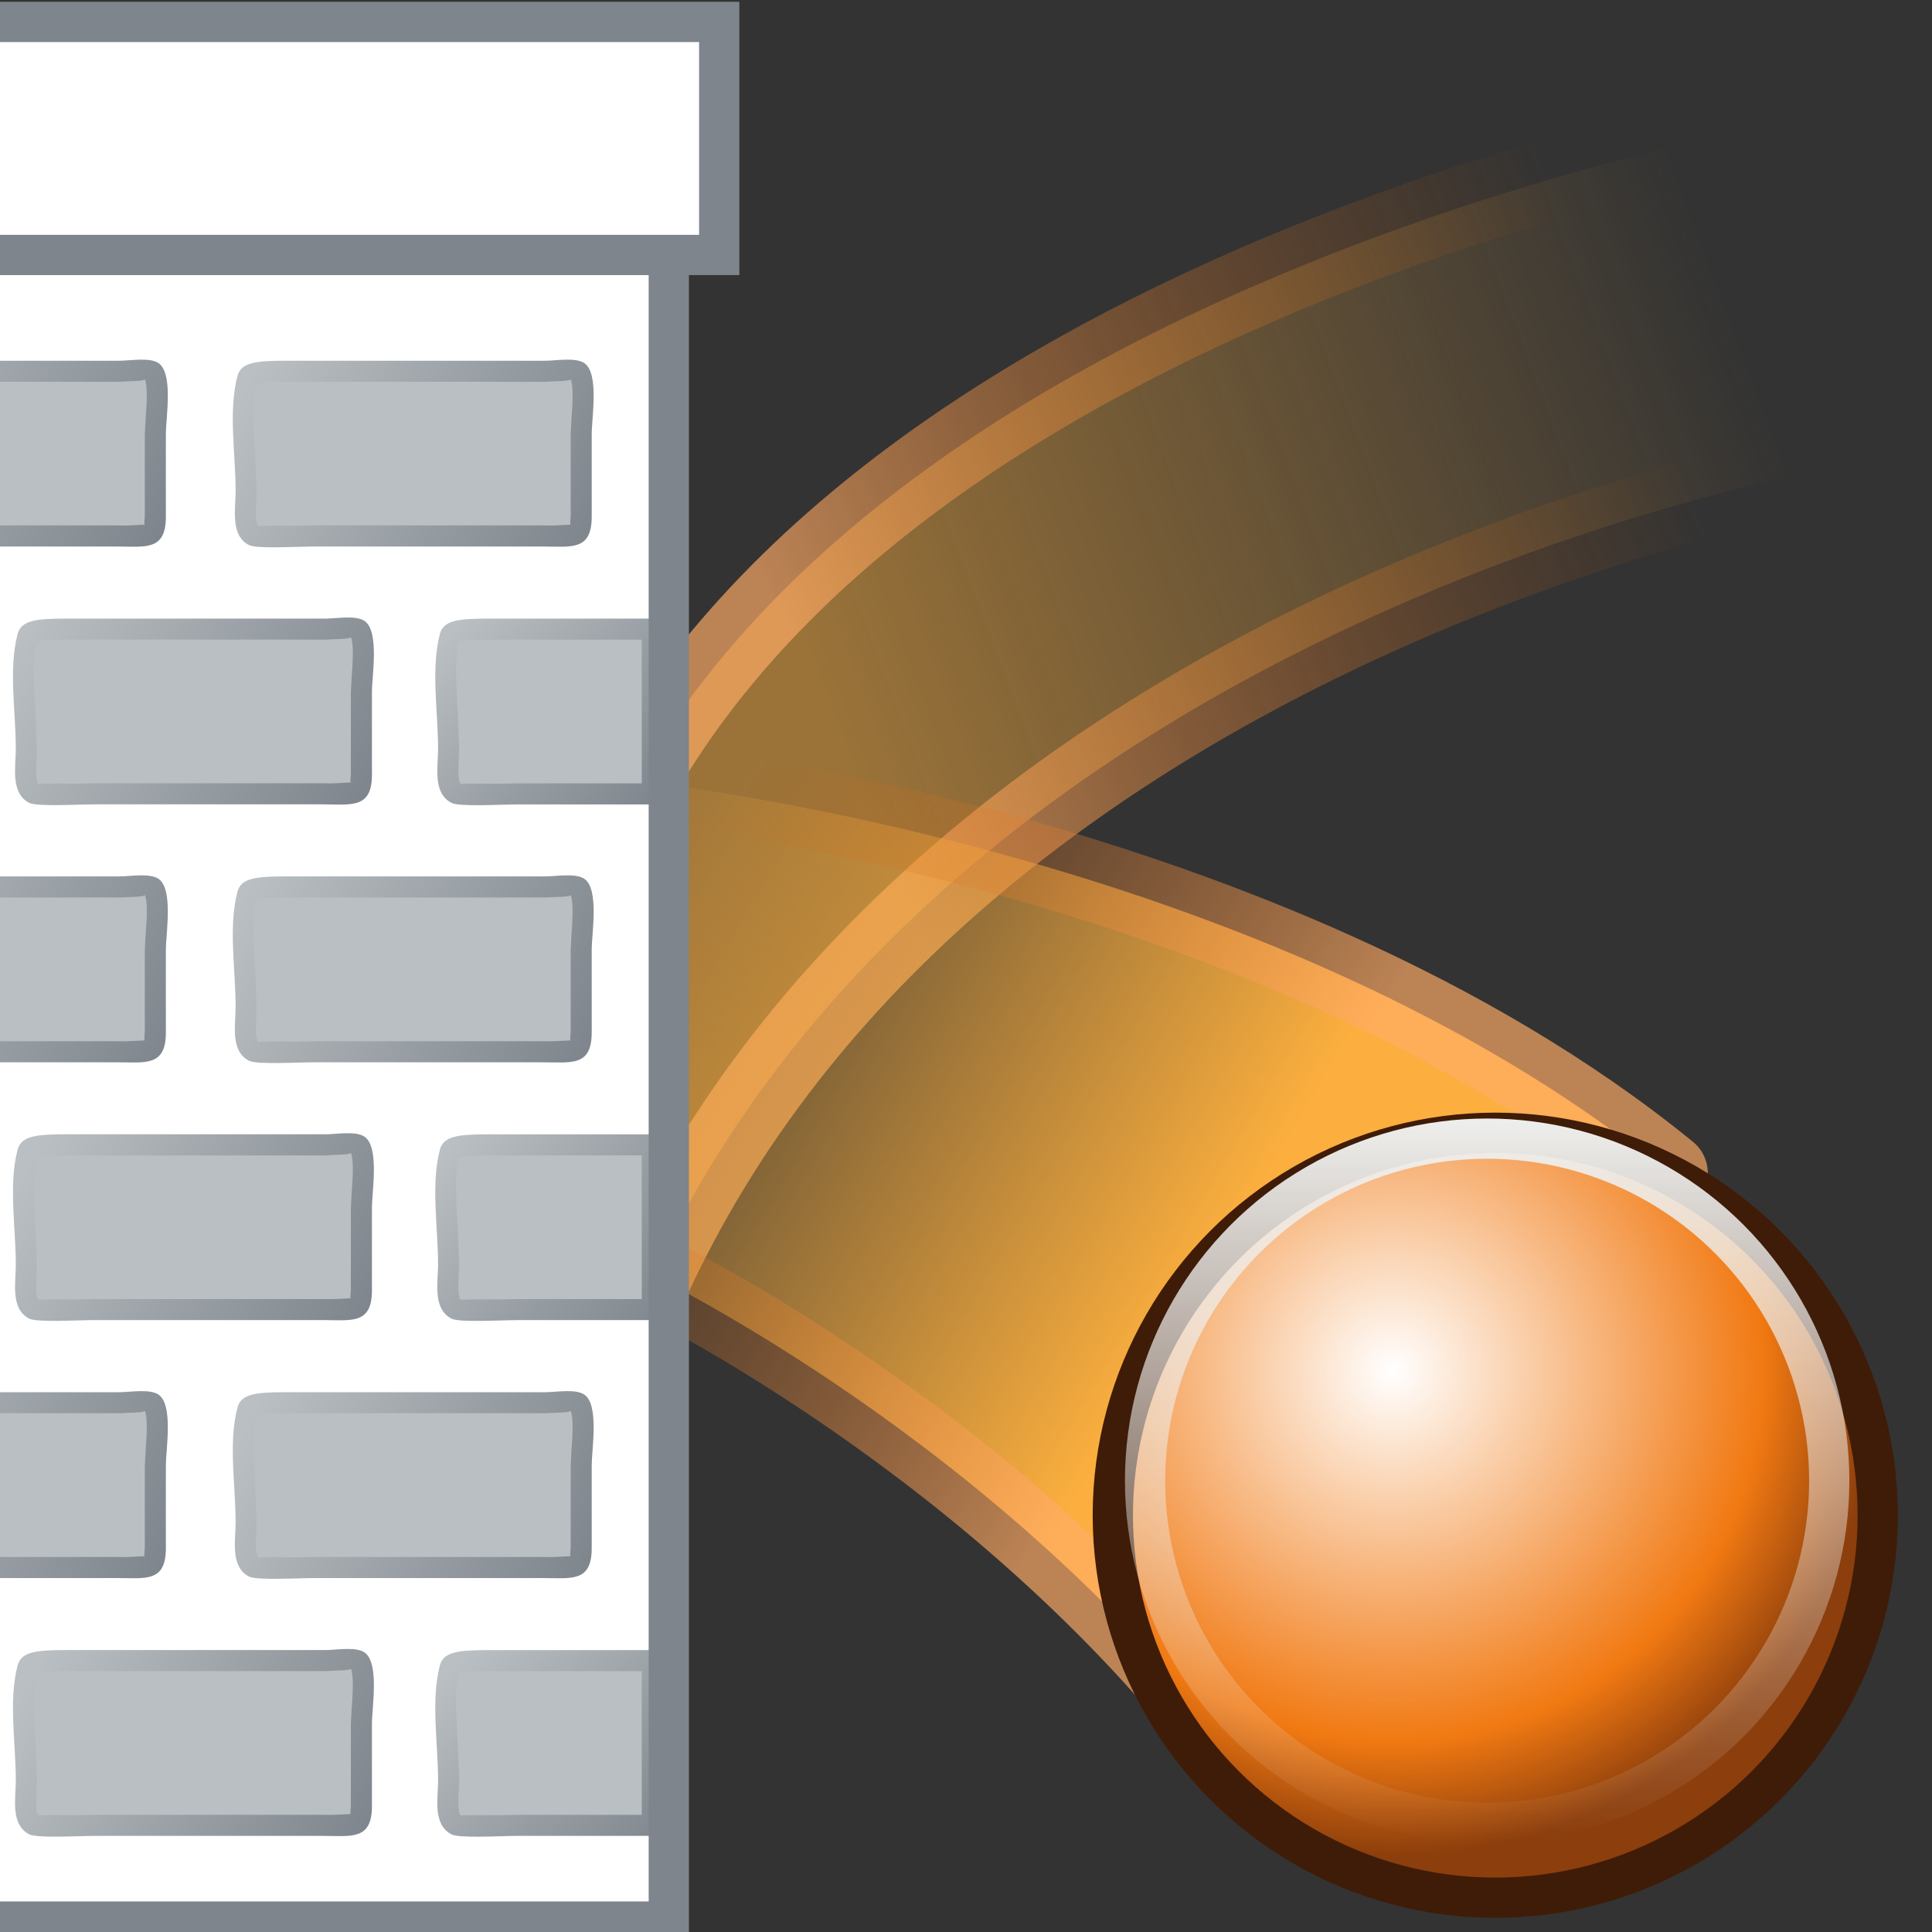 <?xml version="1.0" encoding="UTF-8" standalone="no"?>
<!-- Created with Inkscape (http://www.inkscape.org/) -->
<svg
   xmlns:i="http://ns.adobe.com/AdobeIllustrator/10.0/"
   xmlns:a="http://ns.adobe.com/AdobeSVGViewerExtensions/3.0/"
   xmlns:dc="http://purl.org/dc/elements/1.1/"
   xmlns:cc="http://web.resource.org/cc/"
   xmlns:rdf="http://www.w3.org/1999/02/22-rdf-syntax-ns#"
   xmlns:svg="http://www.w3.org/2000/svg"
   xmlns="http://www.w3.org/2000/svg"
   xmlns:xlink="http://www.w3.org/1999/xlink"
   xmlns:sodipodi="http://sodipodi.sourceforge.net/DTD/sodipodi-0.dtd"
   xmlns:inkscape="http://www.inkscape.org/namespaces/inkscape"
   width="48px"
   height="48px"
   id="svg4926"
   sodipodi:version="0.32"
   inkscape:version="0.44"
   sodipodi:docbase="e:\dev_clean\src\houdini\support\icons\dop"
   sodipodi:docname="rbdactiveobject.svg">
  <rect width="100%" height="100%" fill="#333333" stroke="none"/>
  <defs
     id="defs4928">
    <linearGradient
       id="linearGradient5360">
      <stop
         id="stop5362"
         offset="0"
         style="stop-color:#fcaf3e;stop-opacity:0.515;" />
      <stop
         id="stop5364"
         offset="1"
         style="stop-color:#fcaf3e;stop-opacity:0;" />
    </linearGradient>
    <linearGradient
       id="linearGradient5311">
      <stop
         style="stop-color:#ffab66;stop-opacity:0.67;"
         offset="0"
         id="stop5313" />
      <stop
         style="stop-color:#ce5c00;stop-opacity:0;"
         offset="1"
         id="stop5315" />
    </linearGradient>
    <linearGradient
       id="linearGradient5303">
      <stop
         style="stop-color:#fcaf3e;stop-opacity:1;"
         offset="0"
         id="stop5305" />
      <stop
         style="stop-color:#fcaf3e;stop-opacity:0;"
         offset="1"
         id="stop5307" />
    </linearGradient>
    <linearGradient
       inkscape:collect="always"
       id="linearGradient5285">
      <stop
         style="stop-color:#eeeeec;stop-opacity:1;"
         offset="0"
         id="stop5287" />
      <stop
         style="stop-color:#eeeeec;stop-opacity:0;"
         offset="1"
         id="stop5289" />
    </linearGradient>
    <linearGradient
       y2="1670.438"
       x2="412.232"
       y1="1666.469"
       x1="404.497"
       gradientUnits="userSpaceOnUse"
       id="XMLID_937_"
       gradientTransform="matrix(1.102,0,0,1.1,-450.425,-1823.944)">
      <stop
         id="stop19051"
         style="stop-color:#B9BFC2"
         offset="0" />
      <stop
         id="stop19053"
         style="stop-color:#7E858C"
         offset="1" />
      <a:midPointStop
         style="stop-color:#B9BFC2"
         offset="0" />
      <a:midPointStop
         style="stop-color:#B9BFC2"
         offset="0.5" />
      <a:midPointStop
         style="stop-color:#7E858C"
         offset="1" />
    </linearGradient>
    <linearGradient
       y2="1670.482"
       x2="421.982"
       y1="1666.646"
       x1="414.377"
       gradientUnits="userSpaceOnUse"
       id="XMLID_938_"
       gradientTransform="matrix(1.102,0,0,1.1,-450.425,-1823.944)">
      <stop
         id="stop19060"
         style="stop-color:#B9BFC2"
         offset="0" />
      <stop
         id="stop19062"
         style="stop-color:#7E858C"
         offset="1" />
      <a:midPointStop
         style="stop-color:#B9BFC2"
         offset="0" />
      <a:midPointStop
         style="stop-color:#B9BFC2"
         offset="0.5" />
      <a:midPointStop
         style="stop-color:#7E858C"
         offset="1" />
    </linearGradient>
    <linearGradient
       y2="1676.334"
       x2="416.887"
       y1="1672.295"
       x1="409.281"
       gradientUnits="userSpaceOnUse"
       id="XMLID_939_"
       gradientTransform="matrix(1.102,0,0,1.1,-450.425,-1823.944)">
      <stop
         id="stop19069"
         style="stop-color:#B9BFC2"
         offset="0" />
      <stop
         id="stop19071"
         style="stop-color:#7E858C"
         offset="1" />
      <a:midPointStop
         style="stop-color:#B9BFC2"
         offset="0" />
      <a:midPointStop
         style="stop-color:#B9BFC2"
         offset="0.5" />
      <a:midPointStop
         style="stop-color:#7E858C"
         offset="1" />
    </linearGradient>
    <linearGradient
       y2="1676.424"
       x2="407.373"
       y1="1672.282"
       x1="403.044"
       gradientUnits="userSpaceOnUse"
       id="XMLID_940_"
       gradientTransform="matrix(1.102,0,0,1.1,-450.425,-1823.944)">
      <stop
         id="stop19078"
         style="stop-color:#B9BFC2"
         offset="0" />
      <stop
         id="stop19080"
         style="stop-color:#7E858C"
         offset="1" />
      <a:midPointStop
         style="stop-color:#B9BFC2"
         offset="0" />
      <a:midPointStop
         style="stop-color:#B9BFC2"
         offset="0.5" />
      <a:midPointStop
         style="stop-color:#7E858C"
         offset="1" />
    </linearGradient>
    <linearGradient
       y2="1676.375"
       x2="423.485"
       y1="1672.203"
       x1="419.044"
       gradientUnits="userSpaceOnUse"
       id="XMLID_941_"
       gradientTransform="matrix(1.102,0,0,1.1,-450.425,-1823.944)">
      <stop
         id="stop19087"
         style="stop-color:#B9BFC2"
         offset="0" />
      <stop
         id="stop19089"
         style="stop-color:#7E858C"
         offset="1" />
      <a:midPointStop
         style="stop-color:#B9BFC2"
         offset="0" />
      <a:midPointStop
         style="stop-color:#B9BFC2"
         offset="0.5" />
      <a:midPointStop
         style="stop-color:#7E858C"
         offset="1" />
    </linearGradient>
    <linearGradient
       y2="1682.182"
       x2="412.446"
       y1="1678.346"
       x1="404.908"
       gradientUnits="userSpaceOnUse"
       id="XMLID_942_"
       gradientTransform="matrix(1.102,0,0,1.1,-450.425,-1823.944)">
      <stop
         id="stop19096"
         style="stop-color:#B9BFC2"
         offset="0" />
      <stop
         id="stop19098"
         style="stop-color:#7E858C"
         offset="1" />
      <a:midPointStop
         style="stop-color:#B9BFC2"
         offset="0" />
      <a:midPointStop
         style="stop-color:#B9BFC2"
         offset="0.5" />
      <a:midPointStop
         style="stop-color:#7E858C"
         offset="1" />
    </linearGradient>
    <linearGradient
       y2="1682.044"
       x2="421.943"
       y1="1678.299"
       x1="414.245"
       gradientUnits="userSpaceOnUse"
       id="XMLID_943_"
       gradientTransform="matrix(1.102,0,0,1.1,-450.425,-1823.944)">
      <stop
         id="stop19105"
         style="stop-color:#B9BFC2"
         offset="0" />
      <stop
         id="stop19107"
         style="stop-color:#7E858C"
         offset="1" />
      <a:midPointStop
         style="stop-color:#B9BFC2"
         offset="0" />
      <a:midPointStop
         style="stop-color:#B9BFC2"
         offset="0.5" />
      <a:midPointStop
         style="stop-color:#7E858C"
         offset="1" />
    </linearGradient>
    <linearGradient
       y2="1688.052"
       x2="416.945"
       y1="1684.063"
       x1="409.571"
       gradientUnits="userSpaceOnUse"
       id="XMLID_944_"
       gradientTransform="matrix(1.102,0,0,1.1,-450.425,-1823.944)">
      <stop
         id="stop19114"
         style="stop-color:#B9BFC2"
         offset="0" />
      <stop
         id="stop19116"
         style="stop-color:#7E858C"
         offset="1" />
      <a:midPointStop
         style="stop-color:#B9BFC2"
         offset="0" />
      <a:midPointStop
         style="stop-color:#B9BFC2"
         offset="0.5" />
      <a:midPointStop
         style="stop-color:#7E858C"
         offset="1" />
    </linearGradient>
    <linearGradient
       y2="1688.136"
       x2="407.351"
       y1="1683.885"
       x1="403.088"
       gradientUnits="userSpaceOnUse"
       id="XMLID_945_"
       gradientTransform="matrix(1.102,0,0,1.1,-450.425,-1823.944)">
      <stop
         id="stop19123"
         style="stop-color:#B9BFC2"
         offset="0" />
      <stop
         id="stop19125"
         style="stop-color:#7E858C"
         offset="1" />
      <a:midPointStop
         style="stop-color:#B9BFC2"
         offset="0" />
      <a:midPointStop
         style="stop-color:#B9BFC2"
         offset="0.5" />
      <a:midPointStop
         style="stop-color:#7E858C"
         offset="1" />
    </linearGradient>
    <linearGradient
       y2="1688.117"
       x2="423.777"
       y1="1683.931"
       x1="418.94"
       gradientUnits="userSpaceOnUse"
       id="XMLID_946_"
       gradientTransform="matrix(1.102,0,0,1.1,-450.425,-1823.944)">
      <stop
         id="stop19132"
         style="stop-color:#B9BFC2"
         offset="0" />
      <stop
         id="stop19134"
         style="stop-color:#7E858C"
         offset="1" />
      <a:midPointStop
         style="stop-color:#B9BFC2"
         offset="0" />
      <a:midPointStop
         style="stop-color:#B9BFC2"
         offset="0.5" />
      <a:midPointStop
         style="stop-color:#7E858C"
         offset="1" />
    </linearGradient>
    <linearGradient
       y2="1693.59"
       x2="412.443"
       y1="1690.075"
       x1="404.572"
       gradientUnits="userSpaceOnUse"
       id="XMLID_947_"
       gradientTransform="matrix(1.102,0,0,1.1,-450.425,-1823.944)">
      <stop
         id="stop19141"
         style="stop-color:#B9BFC2"
         offset="0" />
      <stop
         id="stop19143"
         style="stop-color:#7E858C"
         offset="1" />
      <a:midPointStop
         style="stop-color:#B9BFC2"
         offset="0" />
      <a:midPointStop
         style="stop-color:#B9BFC2"
         offset="0.5" />
      <a:midPointStop
         style="stop-color:#7E858C"
         offset="1" />
    </linearGradient>
    <linearGradient
       y2="1693.69"
       x2="422.002"
       y1="1690.056"
       x1="414.397"
       gradientUnits="userSpaceOnUse"
       id="XMLID_948_"
       gradientTransform="matrix(1.102,0,0,1.1,-450.425,-1823.944)">
      <stop
         id="stop19150"
         style="stop-color:#B9BFC2"
         offset="0" />
      <stop
         id="stop19152"
         style="stop-color:#7E858C"
         offset="1" />
      <a:midPointStop
         style="stop-color:#B9BFC2"
         offset="0" />
      <a:midPointStop
         style="stop-color:#B9BFC2"
         offset="0.5" />
      <a:midPointStop
         style="stop-color:#7E858C"
         offset="1" />
    </linearGradient>
    <linearGradient
       y2="1699.637"
       x2="416.969"
       y1="1695.769"
       x1="409.536"
       gradientUnits="userSpaceOnUse"
       id="XMLID_949_"
       gradientTransform="matrix(1.102,0,0,1.1,-450.425,-1823.944)">
      <stop
         id="stop19159"
         style="stop-color:#B9BFC2"
         offset="0" />
      <stop
         id="stop19161"
         style="stop-color:#7E858C"
         offset="1" />
      <a:midPointStop
         style="stop-color:#B9BFC2"
         offset="0" />
      <a:midPointStop
         style="stop-color:#B9BFC2"
         offset="0.5" />
      <a:midPointStop
         style="stop-color:#7E858C"
         offset="1" />
    </linearGradient>
    <linearGradient
       y2="1699.689"
       x2="407.152"
       y1="1695.584"
       x1="403.25"
       gradientUnits="userSpaceOnUse"
       id="XMLID_950_"
       gradientTransform="matrix(1.102,0,0,1.1,-450.425,-1823.944)">
      <stop
         id="stop19168"
         style="stop-color:#B9BFC2"
         offset="0" />
      <stop
         id="stop19170"
         style="stop-color:#7E858C"
         offset="1" />
      <a:midPointStop
         style="stop-color:#B9BFC2"
         offset="0" />
      <a:midPointStop
         style="stop-color:#B9BFC2"
         offset="0.5" />
      <a:midPointStop
         style="stop-color:#7E858C"
         offset="1" />
    </linearGradient>
    <linearGradient
       y2="1700.018"
       x2="423.697"
       y1="1695.509"
       x1="419.188"
       gradientUnits="userSpaceOnUse"
       id="XMLID_951_"
       gradientTransform="matrix(1.102,0,0,1.1,-450.425,-1823.944)">
      <stop
         id="stop19177"
         style="stop-color:#B9BFC2"
         offset="0" />
      <stop
         id="stop19179"
         style="stop-color:#7E858C"
         offset="1" />
      <a:midPointStop
         style="stop-color:#B9BFC2"
         offset="0" />
      <a:midPointStop
         style="stop-color:#B9BFC2"
         offset="0.5" />
      <a:midPointStop
         style="stop-color:#7E858C"
         offset="1" />
    </linearGradient>
    <radialGradient
       gradientUnits="userSpaceOnUse"
       gradientTransform="matrix(-1,0,0,1,1856.516,0)"
       fy="1679.043"
       fx="1419.312"
       r="8.971"
       cy="1679.043"
       cx="1419.312"
       id="XMLID_953_">
      <stop
         id="stop19209"
         style="stop-color:#FFFFFF"
         offset="0" />
      <stop
         id="stop19211"
         style="stop-color:#F17912"
         offset="0.764" />
      <stop
         id="stop19213"
         style="stop-color:#8C3E0C"
         offset="1" />
      <a:midPointStop
         style="stop-color:#FFFFFF"
         offset="0" />
      <a:midPointStop
         style="stop-color:#FFFFFF"
         offset="0.5" />
      <a:midPointStop
         style="stop-color:#F17912"
         offset="0.764" />
      <a:midPointStop
         style="stop-color:#F17912"
         offset="0.5" />
      <a:midPointStop
         style="stop-color:#8C3E0C"
         offset="1" />
    </radialGradient>
    <linearGradient
       id="linearGradient5055">
      <stop
         style="stop-color:white;stop-opacity:1;"
         offset="0"
         id="stop5057" />
      <stop
         style="stop-color:#d0f8ff;stop-opacity:1;"
         offset="1"
         id="stop5059" />
    </linearGradient>
    <linearGradient
       id="linearGradient5047">
      <stop
         style="stop-color:#fd9c00;stop-opacity:1;"
         offset="0"
         id="stop5049" />
      <stop
         style="stop-color:#ce5c00;stop-opacity:1;"
         offset="1"
         id="stop5051" />
    </linearGradient>
    <linearGradient
       y2="1670.438"
       x2="328.231"
       y1="1666.47"
       x1="320.498"
       gradientUnits="userSpaceOnUse"
       id="XMLID_922_"
       gradientTransform="translate(-307.269,-1655.985)">
      <stop
         id="stop18910"
         style="stop-color:#FAAF3E"
         offset="0" />
      <stop
         id="stop18912"
         style="stop-color:#F17912"
         offset="1" />
      <a:midPointStop
         style="stop-color:#FAAF3E"
         offset="0" />
      <a:midPointStop
         style="stop-color:#FAAF3E"
         offset="0.5" />
      <a:midPointStop
         style="stop-color:#F17912"
         offset="1" />
    </linearGradient>
    <linearGradient
       y2="1670.483"
       x2="337.982"
       y1="1666.647"
       x1="330.378"
       gradientUnits="userSpaceOnUse"
       id="XMLID_923_"
       gradientTransform="translate(-307.269,-1655.985)">
      <stop
         id="stop18919"
         style="stop-color:#FAAF3E"
         offset="0" />
      <stop
         id="stop18921"
         style="stop-color:#F17912"
         offset="1" />
      <a:midPointStop
         style="stop-color:#FAAF3E"
         offset="0" />
      <a:midPointStop
         style="stop-color:#FAAF3E"
         offset="0.5" />
      <a:midPointStop
         style="stop-color:#F17912"
         offset="1" />
    </linearGradient>
    <linearGradient
       y2="1676.334"
       x2="332.887"
       y1="1672.295"
       x1="325.282"
       gradientUnits="userSpaceOnUse"
       id="XMLID_924_"
       gradientTransform="translate(-307.269,-1655.985)">
      <stop
         id="stop18928"
         style="stop-color:#FAAF3E"
         offset="0" />
      <stop
         id="stop18930"
         style="stop-color:#F17912"
         offset="1" />
      <a:midPointStop
         style="stop-color:#FAAF3E"
         offset="0" />
      <a:midPointStop
         style="stop-color:#FAAF3E"
         offset="0.5" />
      <a:midPointStop
         style="stop-color:#F17912"
         offset="1" />
    </linearGradient>
    <linearGradient
       y2="1676.424"
       x2="323.373"
       y1="1672.282"
       x1="319.044"
       gradientUnits="userSpaceOnUse"
       id="XMLID_925_"
       gradientTransform="translate(-315.412,-1650.271)">
      <stop
         id="stop18937"
         style="stop-color:#FAAF3E"
         offset="0" />
      <stop
         id="stop18939"
         style="stop-color:#F17912"
         offset="1" />
      <a:midPointStop
         style="stop-color:#FAAF3E"
         offset="0" />
      <a:midPointStop
         style="stop-color:#FAAF3E"
         offset="0.5" />
      <a:midPointStop
         style="stop-color:#F17912"
         offset="1" />
    </linearGradient>
    <linearGradient
       y2="1676.376"
       x2="339.486"
       y1="1672.203"
       x1="335.044"
       gradientUnits="userSpaceOnUse"
       id="XMLID_926_"
       gradientTransform="translate(-307.269,-1655.985)">
      <stop
         id="stop18946"
         style="stop-color:#FAAF3E"
         offset="0" />
      <stop
         id="stop18948"
         style="stop-color:#F17912"
         offset="1" />
      <a:midPointStop
         style="stop-color:#FAAF3E"
         offset="0" />
      <a:midPointStop
         style="stop-color:#FAAF3E"
         offset="0.5" />
      <a:midPointStop
         style="stop-color:#F17912"
         offset="1" />
    </linearGradient>
    <linearGradient
       y2="1682.182"
       x2="328.447"
       y1="1678.346"
       x1="320.909"
       gradientUnits="userSpaceOnUse"
       id="XMLID_927_"
       gradientTransform="translate(-307.269,-1655.985)">
      <stop
         id="stop18955"
         style="stop-color:#FAAF3E"
         offset="0" />
      <stop
         id="stop18957"
         style="stop-color:#F17912"
         offset="1" />
      <a:midPointStop
         style="stop-color:#FAAF3E"
         offset="0" />
      <a:midPointStop
         style="stop-color:#FAAF3E"
         offset="0.5" />
      <a:midPointStop
         style="stop-color:#F17912"
         offset="1" />
    </linearGradient>
    <linearGradient
       y2="1682.045"
       x2="337.943"
       y1="1678.3"
       x1="330.245"
       gradientUnits="userSpaceOnUse"
       id="XMLID_928_"
       gradientTransform="translate(-307.269,-1655.985)">
      <stop
         id="stop18964"
         style="stop-color:#FAAF3E"
         offset="0" />
      <stop
         id="stop18966"
         style="stop-color:#F17912"
         offset="1" />
      <a:midPointStop
         style="stop-color:#FAAF3E"
         offset="0" />
      <a:midPointStop
         style="stop-color:#FAAF3E"
         offset="0.5" />
      <a:midPointStop
         style="stop-color:#F17912"
         offset="1" />
    </linearGradient>
    <linearGradient
       y2="1688.052"
       x2="332.945"
       y1="1684.063"
       x1="325.571"
       gradientUnits="userSpaceOnUse"
       id="XMLID_929_"
       gradientTransform="translate(-307.269,-1655.985)">
      <stop
         id="stop18973"
         style="stop-color:#FAAF3E"
         offset="0" />
      <stop
         id="stop18975"
         style="stop-color:#F17912"
         offset="1" />
      <a:midPointStop
         style="stop-color:#FAAF3E"
         offset="0" />
      <a:midPointStop
         style="stop-color:#FAAF3E"
         offset="0.5" />
      <a:midPointStop
         style="stop-color:#F17912"
         offset="1" />
    </linearGradient>
    <linearGradient
       y2="1688.137"
       x2="323.352"
       y1="1683.885"
       x1="319.088"
       gradientUnits="userSpaceOnUse"
       id="XMLID_930_"
       gradientTransform="translate(-307.269,-1655.985)">
      <stop
         id="stop18982"
         style="stop-color:#FAAF3E"
         offset="0" />
      <stop
         id="stop18984"
         style="stop-color:#F17912"
         offset="1" />
      <a:midPointStop
         style="stop-color:#FAAF3E"
         offset="0" />
      <a:midPointStop
         style="stop-color:#FAAF3E"
         offset="0.5" />
      <a:midPointStop
         style="stop-color:#F17912"
         offset="1" />
    </linearGradient>
    <linearGradient
       y2="1688.117"
       x2="339.776"
       y1="1683.931"
       x1="334.94"
       gradientUnits="userSpaceOnUse"
       id="XMLID_931_"
       gradientTransform="translate(-307.269,-1655.985)">
      <stop
         id="stop18991"
         style="stop-color:#FAAF3E"
         offset="0" />
      <stop
         id="stop18993"
         style="stop-color:#F17912"
         offset="1" />
      <a:midPointStop
         style="stop-color:#FAAF3E"
         offset="0" />
      <a:midPointStop
         style="stop-color:#FAAF3E"
         offset="0.5" />
      <a:midPointStop
         style="stop-color:#F17912"
         offset="1" />
    </linearGradient>
    <linearGradient
       y2="1693.59"
       x2="328.444"
       y1="1690.075"
       x1="320.573"
       gradientUnits="userSpaceOnUse"
       id="XMLID_932_"
       gradientTransform="translate(-307.269,-1655.985)">
      <stop
         id="stop19000"
         style="stop-color:#FAAF3E"
         offset="0" />
      <stop
         id="stop19002"
         style="stop-color:#F17912"
         offset="1" />
      <a:midPointStop
         style="stop-color:#FAAF3E"
         offset="0" />
      <a:midPointStop
         style="stop-color:#FAAF3E"
         offset="0.5" />
      <a:midPointStop
         style="stop-color:#F17912"
         offset="1" />
    </linearGradient>
    <linearGradient
       y2="1693.69"
       x2="338.002"
       y1="1690.056"
       x1="330.397"
       gradientUnits="userSpaceOnUse"
       id="XMLID_933_"
       gradientTransform="translate(-307.269,-1655.985)">
      <stop
         id="stop19009"
         style="stop-color:#FAAF3E"
         offset="0" />
      <stop
         id="stop19011"
         style="stop-color:#F17912"
         offset="1" />
      <a:midPointStop
         style="stop-color:#FAAF3E"
         offset="0" />
      <a:midPointStop
         style="stop-color:#FAAF3E"
         offset="0.5" />
      <a:midPointStop
         style="stop-color:#F17912"
         offset="1" />
    </linearGradient>
    <linearGradient
       y2="1699.636"
       x2="332.969"
       y1="1695.768"
       x1="325.535"
       gradientUnits="userSpaceOnUse"
       id="XMLID_934_"
       gradientTransform="translate(-307.269,-1655.985)">
      <stop
         id="stop19018"
         style="stop-color:#FAAF3E"
         offset="0" />
      <stop
         id="stop19020"
         style="stop-color:#F17912"
         offset="1" />
      <a:midPointStop
         style="stop-color:#FAAF3E"
         offset="0" />
      <a:midPointStop
         style="stop-color:#FAAF3E"
         offset="0.5" />
      <a:midPointStop
         style="stop-color:#F17912"
         offset="1" />
    </linearGradient>
    <linearGradient
       y2="1699.69"
       x2="323.152"
       y1="1695.584"
       x1="319.249"
       gradientUnits="userSpaceOnUse"
       id="XMLID_935_"
       gradientTransform="translate(-307.269,-1655.985)">
      <stop
         id="stop19027"
         style="stop-color:#FAAF3E"
         offset="0" />
      <stop
         id="stop19029"
         style="stop-color:#F17912"
         offset="1" />
      <a:midPointStop
         style="stop-color:#FAAF3E"
         offset="0" />
      <a:midPointStop
         style="stop-color:#FAAF3E"
         offset="0.5" />
      <a:midPointStop
         style="stop-color:#F17912"
         offset="1" />
    </linearGradient>
    <linearGradient
       y2="1700.018"
       x2="339.697"
       y1="1695.509"
       x1="335.188"
       gradientUnits="userSpaceOnUse"
       id="XMLID_936_"
       gradientTransform="translate(-307.269,-1655.985)">
      <stop
         id="stop19036"
         style="stop-color:#FAAF3E"
         offset="0" />
      <stop
         id="stop19038"
         style="stop-color:#F17912"
         offset="1" />
      <a:midPointStop
         style="stop-color:#FAAF3E"
         offset="0" />
      <a:midPointStop
         style="stop-color:#FAAF3E"
         offset="0.5" />
      <a:midPointStop
         style="stop-color:#F17912"
         offset="1" />
    </linearGradient>
    <radialGradient
       gradientUnits="userSpaceOnUse"
       gradientTransform="matrix(-1,0,0,1,1856.516,0)"
       fy="1679.003"
       fx="1503.709"
       r="9.817"
       cy="1679.003"
       cx="1503.709"
       id="XMLID_952_">
      <stop
         id="stop19192"
         style="stop-color:#FFFFFF"
         offset="0" />
      <stop
         id="stop19194"
         style="stop-color:#F9FAFA"
         offset="0.09" />
      <stop
         id="stop19196"
         style="stop-color:#E8EBED"
         offset="0.211" />
      <stop
         id="stop19198"
         style="stop-color:#CCD2D7"
         offset="0.35" />
      <stop
         id="stop19200"
         style="stop-color:#A5B0B8"
         offset="0.5" />
      <stop
         id="stop19202"
         style="stop-color:#8E9CA6"
         offset="0.579" />
      <stop
         id="stop19204"
         style="stop-color:#505359"
         offset="1" />
      <a:midPointStop
         style="stop-color:#FFFFFF"
         offset="0" />
      <a:midPointStop
         style="stop-color:#FFFFFF"
         offset="0.645" />
      <a:midPointStop
         style="stop-color:#8E9CA6"
         offset="0.579" />
      <a:midPointStop
         style="stop-color:#8E9CA6"
         offset="0.5" />
      <a:midPointStop
         style="stop-color:#505359"
         offset="1" />
    </radialGradient>
    <linearGradient
       inkscape:collect="always"
       xlink:href="#linearGradient5055"
       id="linearGradient5061"
       x1="16.571"
       y1="3.176"
       x2="29.829"
       y2="6.89"
       gradientUnits="userSpaceOnUse"
       gradientTransform="matrix(1,0,0,1.136,0,-0.384)" />
    <radialGradient
       inkscape:collect="always"
       xlink:href="#XMLID_953_"
       id="radialGradient5297"
       gradientUnits="userSpaceOnUse"
       gradientTransform="matrix(-1,0,0,1,1856.516,0)"
       cx="1419.312"
       cy="1679.043"
       fx="1419.312"
       fy="1679.043"
       r="8.971" />
    <linearGradient
       inkscape:collect="always"
       xlink:href="#linearGradient5285"
       id="linearGradient5299"
       gradientUnits="userSpaceOnUse"
       x1="439.093"
       y1="1674.27"
       x2="439.093"
       y2="1689.133" />
    <linearGradient
       inkscape:collect="always"
       xlink:href="#linearGradient5303"
       id="linearGradient5309"
       x1="29.286"
       y1="33.393"
       x2="13.357"
       y2="24.179"
       gradientUnits="userSpaceOnUse"
       gradientTransform="matrix(1.02,0,0,1,-0.846,0)" />
    <linearGradient
       inkscape:collect="always"
       xlink:href="#linearGradient5311"
       id="linearGradient5317"
       x1="31.5"
       y1="29.393"
       x2="17.5"
       y2="20.321"
       gradientUnits="userSpaceOnUse" />
    <linearGradient
       inkscape:collect="always"
       xlink:href="#linearGradient5360"
       id="linearGradient5321"
       gradientUnits="userSpaceOnUse"
       gradientTransform="matrix(-1.204,7.477259e-2,-0.316,1.055,67.835,-15.846)"
       x1="29.286"
       y1="33.393"
       x2="13.357"
       y2="24.179" />
    <linearGradient
       inkscape:collect="always"
       xlink:href="#linearGradient5311"
       id="linearGradient5323"
       gradientUnits="userSpaceOnUse"
       x1="31.5"
       y1="29.393"
       x2="17.5"
       y2="20.321"
       gradientTransform="matrix(-1.18,7.328191e-2,-0.316,1.055,66.837,-15.784)" />
  </defs>
  <sodipodi:namedview
     id="base"
     pagecolor="#ffffff"
     bordercolor="#666666"
     borderopacity="1.0"
     inkscape:pageopacity="0.0"
     inkscape:pageshadow="2"
     inkscape:zoom="14"
     inkscape:cx="23.685147"
     inkscape:cy="22.130344"
     inkscape:current-layer="layer1"
     showgrid="true"
     inkscape:grid-bbox="true"
     inkscape:document-units="px"
     inkscape:window-width="1247"
     inkscape:window-height="1070"
     inkscape:window-x="303"
     inkscape:window-y="25" />
  
  <g
     id="layer1"
     inkscape:label="Layer 1"
     inkscape:groupmode="layer">
    <path
       style="fill:url(#linearGradient5321);fill-opacity:1.0;fill-rule:evenodd;stroke:url(#linearGradient5323);stroke-width:2;stroke-linecap:butt;stroke-linejoin:round;stroke-miterlimit:4;stroke-dasharray:none;stroke-opacity:1"
       d="M 16.056,32 C 15.912,30.66 16.094,20.408 16.062,18.971 C 23.995,5.769 46.698,2.582 46.698,2.582 L 45.93,11.544 C 45.93,11.544 23.669,15.101 16.056,32 z "
       id="path5319"
       sodipodi:nodetypes="ccccc" />
    <path
       style="fill:url(#linearGradient5309);fill-opacity:1;fill-rule:evenodd;stroke:url(#linearGradient5317);stroke-width:2;stroke-linecap:butt;stroke-linejoin:round;stroke-opacity:1;stroke-miterlimit:4;stroke-dasharray:none"
       d="M 30.142,42.857 C 31.126,41.571 40.663,29.964 41.429,29.143 C 31.48,21.036 16,19.429 16,19.429 L 15.857,31.5 C 15.857,31.5 24.202,35.429 30.142,42.857 z "
       id="path5301"
       sodipodi:nodetypes="ccccc" />
    <g
       id="g5293"
       transform="translate(1,1.999)">
      <circle
         i:knockout="Off"
         cx="439.093"
         cy="1681.701"
         r="7.065"
         id="circle19215"
         style="fill:url(#radialGradient5297);stroke:#3f1c08;stroke-width:0.744;stroke-miterlimit:4;stroke-dasharray:none"
         sodipodi:cx="439.09299"
         sodipodi:cy="1681.701"
         sodipodi:rx="7.0650001"
         sodipodi:ry="7.0650001"
         transform="matrix(1.345,0,0,1.345,-554.43,-2226.241)" />
      <circle
         i:knockout="Off"
         cx="439.093"
         cy="1681.701"
         r="7.065"
         id="circle5281"
         style="fill:none;stroke:url(#linearGradient5299);stroke-width:0.831;stroke-miterlimit:4;stroke-dasharray:none"
         sodipodi:cx="439.09299"
         sodipodi:cy="1681.701"
         sodipodi:rx="7.0650001"
         sodipodi:ry="7.0650001"
         transform="matrix(1.203,0,0,1.203,-492.281,-1988.297)" />
    </g>
    <g
       id="g5325">
      <rect
         x="-6.503"
         y="6.333"
         i:knockout="Off"
         width="23.119"
         height="41.408"
         id="rect19048"
         style="fill:white" />
      <path
         i:knockout="Off"
         d="M -4.683,9.348 C -4.597,9.017 -4.264,8.962 -3.501,8.962 C -2.625,8.962 0.609,8.962 1.484,8.962 C 1.978,8.962 2.471,8.962 2.964,8.962 C 3.235,8.962 3.729,8.871 3.945,9.026 C 4.309,9.292 4.121,10.375 4.121,10.787 C 4.121,11.468 4.119,12.151 4.121,12.834 C 4.122,13.696 3.611,13.578 2.891,13.578 C 1.437,13.578 -1.297,13.578 -2.751,13.578 C -3.188,13.578 -4.2,13.641 -4.394,13.542 C -4.867,13.296 -4.727,12.639 -4.727,12.2 C -4.727,11.275 -4.91,10.228 -4.683,9.348 z "
         id="path19055"
         style="fill:url(#XMLID_937_)" />
      <path
         i:knockout="Off"
         d="M 3.24,9.471 L 2.953,9.485 L 2.965,9.485 L -3.5,9.485 C -4.011,9.485 -4.177,9.516 -4.229,9.544 C -4.265,9.75 -4.278,9.995 -4.278,10.257 C -4.278,10.587 -4.258,10.944 -4.238,11.296 L -4.204,12.199 L -4.212,12.477 C -4.217,12.55 -4.222,12.646 -4.222,12.741 C -4.222,12.896 -4.208,13.043 -4.153,13.074 C -4.147,13.052 -3.178,13.063 -3.178,13.063 L -2.75,13.054 L 2.892,13.054 L 3.133,13.058 C 3.133,13.058 3.585,13.036 3.598,13.035 C 3.589,13.034 3.587,13.015 3.587,12.987 C 3.587,12.927 3.598,12.832 3.598,12.832 L 3.598,10.784 L 3.62,10.394 C 3.629,10.268 3.647,10.03 3.647,9.813 C 3.647,9.644 3.632,9.495 3.598,9.423 C 3.582,9.469 3.24,9.471 3.24,9.471 z "
         id="path19057"
         style="fill:#b9bfc2" />
      <path
         i:knockout="Off"
         d="M 5.898,9.348 C 5.981,9.017 6.315,8.962 7.079,8.962 C 7.955,8.962 11.187,8.962 12.064,8.962 C 12.557,8.962 13.051,8.962 13.544,8.962 C 13.814,8.962 14.31,8.871 14.525,9.026 C 14.888,9.292 14.701,10.375 14.701,10.787 C 14.701,11.468 14.7,12.151 14.701,12.834 C 14.702,13.696 14.19,13.578 13.47,13.578 C 12.016,13.578 9.282,13.578 7.828,13.578 C 7.392,13.578 6.379,13.641 6.185,13.542 C 5.714,13.296 5.854,12.639 5.854,12.2 C 5.854,11.275 5.67,10.228 5.898,9.348 z "
         id="path19064"
         style="fill:url(#XMLID_938_)" />
      <path
         i:knockout="Off"
         d="M 13.819,9.471 L 13.532,9.485 L 13.544,9.485 L 7.079,9.485 C 6.569,9.485 6.401,9.516 6.349,9.544 C 6.313,9.75 6.3,9.994 6.3,10.254 C 6.3,10.585 6.321,10.944 6.341,11.296 L 6.376,12.199 L 6.366,12.478 C 6.362,12.551 6.357,12.648 6.357,12.743 C 6.357,12.898 6.371,13.043 6.427,13.074 C 6.432,13.052 7.401,13.063 7.401,13.063 L 7.828,13.054 L 13.47,13.054 L 13.712,13.058 C 13.712,13.058 14.166,13.035 14.178,13.035 C 14.17,13.032 14.168,13.014 14.168,12.985 C 14.168,12.925 14.179,12.834 14.179,12.834 C 14.179,12.832 14.179,10.784 14.179,10.784 L 14.199,10.395 C 14.209,10.271 14.226,10.031 14.226,9.815 C 14.226,9.645 14.212,9.495 14.177,9.423 C 14.161,9.469 13.819,9.471 13.819,9.471 z "
         id="path19066"
         style="fill:#b9bfc2" />
      <path
         i:knockout="Off"
         d="M 0.436,15.756 C 0.522,15.425 0.856,15.369 1.618,15.369 C 2.494,15.369 5.727,15.369 6.603,15.369 C 7.096,15.369 7.59,15.369 8.084,15.369 C 8.355,15.369 8.849,15.276 9.063,15.432 C 9.429,15.697 9.241,16.781 9.241,17.193 C 9.241,17.875 9.239,18.557 9.241,19.24 C 9.242,20.102 8.73,19.984 8.011,19.984 C 6.555,19.984 3.823,19.984 2.369,19.984 C 1.93,19.984 0.92,20.046 0.725,19.947 C 0.253,19.702 0.393,19.043 0.393,18.607 C 0.393,17.681 0.209,16.633 0.436,15.756 z "
         id="path19073"
         style="fill:url(#XMLID_939_)" />
      <path
         i:knockout="Off"
         d="M 8.359,15.878 L 8.084,15.891 L 1.618,15.891 C 1.107,15.891 0.94,15.923 0.89,15.952 C 0.853,16.158 0.838,16.4 0.838,16.662 C 0.838,16.991 0.86,17.351 0.881,17.704 L 0.915,18.606 L 0.905,18.884 C 0.902,18.957 0.897,19.054 0.897,19.149 C 0.897,19.304 0.911,19.449 0.965,19.48 C 0.972,19.459 1.94,19.469 1.94,19.469 L 2.369,19.46 L 8.011,19.46 L 8.252,19.463 C 8.252,19.463 8.706,19.441 8.717,19.44 C 8.711,19.438 8.707,19.418 8.707,19.389 C 8.707,19.328 8.717,19.242 8.717,19.242 C 8.717,19.239 8.717,17.191 8.717,17.191 L 8.739,16.801 C 8.748,16.676 8.766,16.437 8.766,16.221 C 8.766,16.051 8.751,15.902 8.717,15.829 C 8.702,15.876 8.359,15.878 8.359,15.878 z "
         id="path19075"
         style="fill:#b9bfc2" />
      <path
         i:knockout="Off"
         d="M -6.366,15.369 C -5.34,15.369 -4.314,15.369 -3.875,15.369 C -3.382,15.369 -2.888,15.369 -2.394,15.369 C -2.124,15.369 -1.629,15.276 -1.414,15.431 C -1.05,15.697 -1.238,16.781 -1.238,17.192 C -1.238,17.874 -1.24,18.557 -1.238,19.24 C -1.238,20.101 -1.748,19.984 -2.468,19.984 C -3.448,19.984 -5.008,19.984 -6.365,19.984 L -6.365,15.369 L -6.366,15.369 z "
         id="path19082"
         style="fill:url(#XMLID_940_)" />
      <path
         i:knockout="Off"
         d="M -2.12,15.878 L -2.396,15.891 C -2.397,15.891 -5.191,15.891 -5.844,15.891 C -5.844,16.608 -5.844,18.744 -5.844,19.461 C -5.06,19.461 -2.469,19.461 -2.469,19.461 L -2.228,19.465 C -2.228,19.465 -1.774,19.443 -1.762,19.441 C -1.77,19.439 -1.772,19.419 -1.772,19.392 C -1.772,19.331 -1.761,19.241 -1.761,19.241 L -1.761,17.191 C -1.761,17.19 -1.74,16.802 -1.74,16.802 C -1.73,16.675 -1.714,16.437 -1.714,16.222 C -1.714,16.051 -1.728,15.903 -1.763,15.829 C -1.779,15.876 -2.12,15.878 -2.12,15.878 z "
         id="path19084"
         style="fill:#b9bfc2" />
      <path
         i:knockout="Off"
         d="M 16.467,19.986 C 15.18,19.986 13.769,19.986 12.859,19.986 C 12.423,19.986 11.41,20.049 11.217,19.947 C 10.743,19.702 10.884,19.044 10.884,18.608 C 10.884,17.682 10.702,16.635 10.927,15.756 C 11.012,15.425 11.346,15.369 12.11,15.369 C 12.837,15.369 15.187,15.369 16.467,15.369 L 16.467,19.986 L 16.467,19.986 z "
         id="path19091"
         style="fill:url(#XMLID_941_)" />
      <path
         i:knockout="Off"
         d="M 12.11,15.892 C 11.6,15.892 11.432,15.924 11.38,15.952 C 11.344,16.158 11.331,16.399 11.331,16.661 C 11.331,16.992 11.353,17.351 11.371,17.704 L 11.408,18.608 L 11.397,18.886 C 11.392,18.959 11.388,19.055 11.388,19.151 C 11.388,19.305 11.402,19.451 11.457,19.481 C 11.463,19.461 12.43,19.47 12.43,19.47 L 12.859,19.462 C 12.859,19.462 15.178,19.462 15.945,19.462 C 15.945,18.746 15.944,16.608 15.944,15.892 C 15.133,15.892 12.11,15.892 12.11,15.892 z "
         id="path19093"
         style="fill:#b9bfc2" />
      <path
         i:knockout="Off"
         d="M -4.683,22.161 C -4.597,21.83 -4.264,21.774 -3.501,21.774 C -2.625,21.774 0.609,21.774 1.484,21.774 C 1.978,21.774 2.471,21.774 2.964,21.774 C 3.235,21.774 3.729,21.683 3.945,21.839 C 4.309,22.104 4.121,23.189 4.121,23.599 C 4.121,24.282 4.119,24.964 4.121,25.647 C 4.122,26.509 3.611,26.392 2.891,26.392 C 1.437,26.392 -1.297,26.392 -2.751,26.392 C -3.188,26.392 -4.2,26.454 -4.394,26.354 C -4.867,26.11 -4.727,25.451 -4.727,25.012 C -4.727,24.087 -4.91,23.04 -4.683,22.161 z "
         id="path19100"
         style="fill:url(#XMLID_942_)" />
      <path
         i:knockout="Off"
         d="M 3.238,22.285 L 2.953,22.299 L 2.965,22.298 L -3.5,22.298 C -4.01,22.298 -4.177,22.33 -4.229,22.358 C -4.265,22.565 -4.278,22.809 -4.278,23.073 C -4.278,23.402 -4.258,23.758 -4.238,24.109 L -4.204,25.012 L -4.212,25.291 C -4.217,25.364 -4.222,25.461 -4.222,25.556 C -4.222,25.711 -4.208,25.858 -4.154,25.889 C -4.147,25.867 -3.178,25.878 -3.178,25.878 L -2.75,25.869 L 2.892,25.869 L 3.136,25.871 C 3.136,25.871 3.585,25.85 3.598,25.849 C 3.591,25.848 3.587,25.828 3.587,25.801 C 3.587,25.739 3.598,25.647 3.598,25.647 L 3.598,23.598 L 3.62,23.207 C 3.629,23.083 3.648,22.842 3.648,22.628 C 3.648,22.458 3.632,22.31 3.598,22.237 C 3.582,22.282 3.238,22.285 3.238,22.285 z "
         id="path19102"
         style="fill:#b9bfc2" />
      <path
         i:knockout="Off"
         d="M 5.898,22.161 C 5.981,21.83 6.315,21.774 7.079,21.774 C 7.955,21.774 11.187,21.774 12.064,21.774 C 12.557,21.774 13.051,21.774 13.544,21.774 C 13.814,21.774 14.31,21.683 14.525,21.839 C 14.888,22.104 14.701,23.189 14.701,23.599 C 14.701,24.282 14.7,24.964 14.701,25.647 C 14.702,26.509 14.19,26.392 13.47,26.392 C 12.016,26.392 9.282,26.392 7.828,26.392 C 7.392,26.392 6.379,26.454 6.185,26.354 C 5.714,26.11 5.854,25.451 5.854,25.012 C 5.854,24.087 5.67,23.04 5.898,22.161 z "
         id="path19109"
         style="fill:url(#XMLID_943_)" />
      <path
         i:knockout="Off"
         d="M 13.816,22.285 L 13.532,22.299 L 13.544,22.298 L 7.079,22.298 C 6.569,22.298 6.401,22.33 6.349,22.358 C 6.313,22.565 6.3,22.809 6.3,23.071 C 6.3,23.4 6.321,23.758 6.341,24.11 L 6.376,25.012 L 6.366,25.292 C 6.362,25.364 6.357,25.461 6.357,25.557 C 6.357,25.712 6.371,25.858 6.425,25.889 C 6.432,25.867 7.401,25.878 7.401,25.878 L 7.828,25.869 L 13.47,25.869 L 13.715,25.871 C 13.715,25.871 14.166,25.85 14.177,25.849 C 14.17,25.848 14.166,25.83 14.166,25.802 C 14.166,25.742 14.179,25.647 14.179,25.647 L 14.179,23.598 L 14.199,23.209 C 14.209,23.084 14.226,22.844 14.226,22.63 C 14.226,22.458 14.212,22.31 14.177,22.237 C 14.162,22.282 13.816,22.285 13.816,22.285 z "
         id="path19111"
         style="fill:#b9bfc2" />
      <path
         i:knockout="Off"
         d="M 0.436,28.568 C 0.522,28.237 0.856,28.181 1.618,28.181 C 2.494,28.181 5.727,28.181 6.603,28.181 C 7.096,28.181 7.59,28.181 8.084,28.181 C 8.355,28.181 8.849,28.09 9.063,28.245 C 9.429,28.511 9.241,29.594 9.241,30.007 C 9.241,30.688 9.239,31.371 9.241,32.054 C 9.242,32.915 8.73,32.797 8.011,32.797 C 6.555,32.797 3.823,32.797 2.369,32.797 C 1.93,32.797 0.92,32.86 0.725,32.761 C 0.253,32.516 0.393,31.857 0.393,31.42 C 0.393,30.494 0.209,29.446 0.436,28.568 z "
         id="path19118"
         style="fill:url(#XMLID_944_)" />
      <path
         i:knockout="Off"
         d="M 8.358,28.691 L 8.072,28.706 L 8.084,28.706 L 1.618,28.706 C 1.108,28.706 0.941,28.736 0.89,28.764 C 0.853,28.972 0.838,29.215 0.838,29.477 C 0.838,29.807 0.86,30.165 0.881,30.518 L 0.915,31.42 L 0.905,31.697 C 0.902,31.77 0.897,31.868 0.897,31.962 C 0.897,32.117 0.911,32.264 0.966,32.295 C 0.972,32.274 1.938,32.284 1.938,32.284 L 2.369,32.275 L 8.011,32.275 L 8.254,32.277 C 8.254,32.277 8.704,32.256 8.716,32.255 C 8.708,32.254 8.706,32.235 8.706,32.209 C 8.706,32.147 8.717,32.053 8.717,32.053 L 8.717,30.006 L 8.739,29.615 C 8.748,29.491 8.766,29.25 8.766,29.036 C 8.766,28.864 8.751,28.716 8.717,28.643 C 8.702,28.689 8.358,28.691 8.358,28.691 z "
         id="path19120"
         style="fill:#b9bfc2" />
      <path
         i:knockout="Off"
         d="M -6.366,28.181 C -5.34,28.181 -4.314,28.181 -3.875,28.181 C -3.382,28.181 -2.888,28.181 -2.394,28.181 C -2.124,28.181 -1.629,28.09 -1.414,28.246 C -1.05,28.512 -1.238,29.595 -1.238,30.007 C -1.238,30.689 -1.24,31.372 -1.238,32.055 C -1.238,32.916 -1.748,32.798 -2.468,32.798 C -3.448,32.798 -5.008,32.798 -6.365,32.798 L -6.365,28.181 L -6.366,28.181 z "
         id="path19127"
         style="fill:url(#XMLID_945_)" />
      <path
         i:knockout="Off"
         d="M -2.121,28.69 L -2.408,28.706 L -2.396,28.705 C -2.396,28.705 -5.191,28.705 -5.844,28.705 C -5.844,29.421 -5.844,31.559 -5.844,32.276 C -5.06,32.276 -2.469,32.276 -2.469,32.276 L -2.225,32.278 C -2.225,32.278 -1.776,32.257 -1.763,32.256 C -1.77,32.254 -1.774,32.236 -1.774,32.209 C -1.774,32.148 -1.761,32.054 -1.761,32.054 L -1.761,30.006 L -1.74,29.616 C -1.73,29.49 -1.714,29.251 -1.714,29.035 C -1.714,28.865 -1.728,28.717 -1.763,28.644 C -1.779,28.688 -2.121,28.69 -2.121,28.69 z "
         id="path19129"
         style="fill:#b9bfc2" />
      <path
         i:knockout="Off"
         d="M 16.467,32.798 C 15.18,32.798 13.769,32.798 12.859,32.798 C 12.423,32.798 11.41,32.862 11.217,32.761 C 10.743,32.516 10.884,31.857 10.884,31.42 C 10.884,30.495 10.702,29.447 10.927,28.569 C 11.012,28.238 11.346,28.182 12.11,28.182 C 12.837,28.182 15.187,28.182 16.467,28.182 L 16.467,32.798 L 16.467,32.798 z "
         id="path19136"
         style="fill:url(#XMLID_946_)" />
      <path
         i:knockout="Off"
         d="M 12.11,28.705 C 11.6,28.705 11.432,28.736 11.38,28.764 C 11.344,28.971 11.331,29.214 11.331,29.474 C 11.331,29.806 11.353,30.164 11.371,30.517 L 11.408,31.42 L 11.397,31.7 C 11.392,31.772 11.388,31.869 11.388,31.964 C 11.388,32.119 11.402,32.265 11.457,32.296 C 11.464,32.275 12.428,32.284 12.428,32.284 L 12.859,32.275 C 12.859,32.275 15.178,32.275 15.945,32.275 C 15.945,31.559 15.944,29.422 15.944,28.705 C 15.133,28.705 12.11,28.705 12.11,28.705 z "
         id="path19138"
         style="fill:#b9bfc2" />
      <path
         i:knockout="Off"
         d="M -4.683,34.976 C -4.597,34.645 -4.264,34.589 -3.501,34.589 C -2.625,34.589 0.609,34.589 1.484,34.589 C 1.978,34.589 2.471,34.589 2.964,34.589 C 3.235,34.589 3.729,34.497 3.945,34.654 C 4.309,34.918 4.121,36.001 4.121,36.414 C 4.121,37.097 4.119,37.777 4.121,38.46 C 4.122,39.324 3.611,39.206 2.891,39.206 C 1.437,39.206 -1.297,39.206 -2.751,39.206 C -3.188,39.206 -4.2,39.268 -4.394,39.168 C -4.867,38.924 -4.727,38.266 -4.727,37.827 C -4.727,36.901 -4.91,35.854 -4.683,34.976 z "
         id="path19145"
         style="fill:url(#XMLID_947_)" />
      <path
         i:knockout="Off"
         d="M 3.239,35.098 L 2.965,35.111 L -3.5,35.111 C -4.01,35.111 -4.177,35.143 -4.229,35.172 C -4.265,35.379 -4.278,35.623 -4.278,35.886 C -4.278,36.215 -4.258,36.572 -4.238,36.923 L -4.204,37.826 L -4.212,38.104 C -4.217,38.177 -4.222,38.275 -4.222,38.369 C -4.222,38.524 -4.208,38.671 -4.154,38.7 C -4.147,38.68 -3.179,38.69 -3.179,38.69 L -2.75,38.683 L 2.892,38.683 L 3.136,38.685 C 3.136,38.685 3.585,38.663 3.598,38.663 C 3.591,38.661 3.587,38.641 3.587,38.613 C 3.587,38.553 3.598,38.46 3.598,38.46 L 3.598,36.411 L 3.62,36.021 C 3.629,35.896 3.647,35.656 3.647,35.44 C 3.647,35.271 3.632,35.122 3.598,35.051 C 3.582,35.096 3.239,35.098 3.239,35.098 z "
         id="path19147"
         style="fill:#b9bfc2" />
      <path
         i:knockout="Off"
         d="M 5.898,34.976 C 5.981,34.645 6.315,34.589 7.079,34.589 C 7.955,34.589 11.187,34.589 12.064,34.589 C 12.557,34.589 13.051,34.589 13.544,34.589 C 13.814,34.589 14.31,34.497 14.525,34.654 C 14.888,34.918 14.701,36.001 14.701,36.414 C 14.701,37.097 14.7,37.777 14.701,38.46 C 14.702,39.324 14.19,39.206 13.47,39.206 C 12.016,39.206 9.282,39.206 7.828,39.206 C 7.392,39.206 6.379,39.268 6.185,39.168 C 5.714,38.924 5.854,38.266 5.854,37.827 C 5.854,36.901 5.67,35.854 5.898,34.976 z "
         id="path19154"
         style="fill:url(#XMLID_948_)" />
      <path
         i:knockout="Off"
         d="M 13.817,35.098 L 13.544,35.111 L 7.079,35.111 C 6.569,35.111 6.401,35.143 6.349,35.172 C 6.313,35.379 6.3,35.622 6.3,35.883 C 6.3,36.213 6.321,36.572 6.341,36.923 L 6.376,37.826 L 6.366,38.105 C 6.362,38.178 6.357,38.275 6.357,38.37 C 6.357,38.524 6.371,38.671 6.425,38.7 C 6.431,38.68 7.399,38.69 7.399,38.69 L 7.828,38.683 L 13.47,38.683 L 13.715,38.685 C 13.715,38.685 14.166,38.663 14.177,38.663 C 14.17,38.661 14.166,38.642 14.166,38.616 C 14.166,38.554 14.179,38.459 14.179,38.459 L 14.179,36.411 L 14.199,36.021 C 14.209,35.897 14.226,35.658 14.226,35.444 C 14.226,35.272 14.212,35.123 14.177,35.051 C 14.162,35.096 13.817,35.098 13.817,35.098 z "
         id="path19156"
         style="fill:#b9bfc2" />
      <path
         i:knockout="Off"
         d="M 0.436,41.382 C 0.522,41.052 0.856,40.995 1.618,40.995 C 2.494,40.995 5.727,40.995 6.603,40.995 C 7.096,40.995 7.59,40.995 8.084,40.995 C 8.355,40.995 8.849,40.903 9.063,41.059 C 9.429,41.326 9.241,42.409 9.241,42.82 C 9.241,43.502 9.239,44.185 9.241,44.867 C 9.242,45.73 8.73,45.612 8.011,45.612 C 6.555,45.612 3.823,45.612 2.369,45.612 C 1.93,45.612 0.92,45.675 0.725,45.573 C 0.253,45.328 0.393,44.671 0.393,44.234 C 0.393,43.309 0.209,42.261 0.436,41.382 z "
         id="path19163"
         style="fill:url(#XMLID_949_)" />
      <path
         i:knockout="Off"
         d="M 8.358,41.504 L 8.072,41.519 L 8.084,41.518 L 1.618,41.518 C 1.108,41.518 0.941,41.549 0.89,41.578 C 0.853,41.784 0.838,42.027 0.838,42.288 C 0.838,42.619 0.86,42.978 0.881,43.33 L 0.915,44.233 L 0.905,44.511 C 0.902,44.583 0.897,44.68 0.897,44.775 C 0.897,44.93 0.911,45.077 0.966,45.108 C 0.972,45.086 1.938,45.097 1.938,45.097 L 2.369,45.088 L 8.011,45.088 L 8.252,45.091 C 8.252,45.091 8.706,45.069 8.717,45.069 C 8.711,45.066 8.707,45.045 8.707,45.017 C 8.707,44.956 8.717,44.868 8.717,44.868 C 8.717,44.866 8.717,42.818 8.717,42.818 L 8.739,42.428 C 8.748,42.303 8.766,42.064 8.766,41.848 C 8.766,41.678 8.751,41.529 8.717,41.457 C 8.702,41.502 8.358,41.504 8.358,41.504 z "
         id="path19165"
         style="fill:#b9bfc2" />
      <path
         i:knockout="Off"
         d="M -6.366,40.995 C -5.34,40.995 -4.314,40.995 -3.875,40.995 C -3.382,40.995 -2.888,40.995 -2.394,40.995 C -2.124,40.995 -1.629,40.902 -1.414,41.059 C -1.05,41.325 -1.238,42.409 -1.238,42.819 C -1.238,43.502 -1.24,44.185 -1.238,44.867 C -1.238,45.73 -1.748,45.612 -2.468,45.612 C -3.448,45.612 -5.008,45.612 -6.365,45.612 L -6.365,40.995 L -6.366,40.995 z "
         id="path19172"
         style="fill:url(#XMLID_950_)" />
      <path
         i:knockout="Off"
         d="M -2.121,41.504 L -2.408,41.518 L -2.396,41.517 C -2.396,41.517 -5.191,41.517 -5.844,41.517 C -5.844,42.234 -5.844,44.372 -5.844,45.088 C -5.06,45.088 -2.469,45.088 -2.469,45.088 L -2.228,45.092 C -2.228,45.092 -1.774,45.07 -1.762,45.069 C -1.77,45.066 -1.772,45.047 -1.772,45.018 C -1.772,44.959 -1.761,44.868 -1.761,44.868 C -1.761,44.867 -1.761,42.818 -1.761,42.818 L -1.74,42.429 C -1.73,42.303 -1.714,42.064 -1.714,41.848 C -1.714,41.679 -1.728,41.53 -1.763,41.457 C -1.779,41.502 -2.121,41.504 -2.121,41.504 z "
         id="path19174"
         style="fill:#b9bfc2" />
      <path
         i:knockout="Off"
         d="M 16.467,45.612 C 15.18,45.612 13.769,45.612 12.859,45.612 C 12.423,45.612 11.41,45.677 11.217,45.574 C 10.743,45.329 10.884,44.671 10.884,44.235 C 10.884,43.309 10.702,42.261 10.927,41.382 C 11.012,41.053 11.346,40.996 12.11,40.996 C 12.837,40.996 15.187,40.996 16.467,40.996 L 16.467,45.612 L 16.467,45.612 z "
         id="path19181"
         style="fill:url(#XMLID_951_)" />
      <path
         i:knockout="Off"
         d="M 12.11,41.519 C 11.6,41.519 11.432,41.551 11.38,41.579 C 11.344,41.784 11.331,42.026 11.331,42.289 C 11.331,42.618 11.353,42.979 11.371,43.331 L 11.408,44.235 L 11.397,44.513 C 11.392,44.586 11.388,44.684 11.388,44.778 C 11.388,44.932 11.402,45.078 11.457,45.109 C 11.463,45.088 12.428,45.098 12.428,45.098 L 12.859,45.089 C 12.859,45.089 15.178,45.089 15.945,45.089 C 15.945,44.372 15.944,42.235 15.944,41.519 C 15.133,41.519 12.11,41.519 12.11,41.519 z "
         id="path19183"
         style="fill:#b9bfc2" />
      <rect
         x="-6.503"
         y="6.333"
         i:knockout="Off"
         width="23.119"
         height="41.408"
         id="rect19185"
         style="fill:none;stroke:#7e858c;stroke-width:1" />
      <rect
         x="-7.757"
         y="0.545"
         i:knockout="Off"
         width="25.626"
         height="5.789"
         id="rect19187"
         style="fill:white;stroke:#7e858c;stroke-width:1" />
    </g>
  </g>
</svg>
